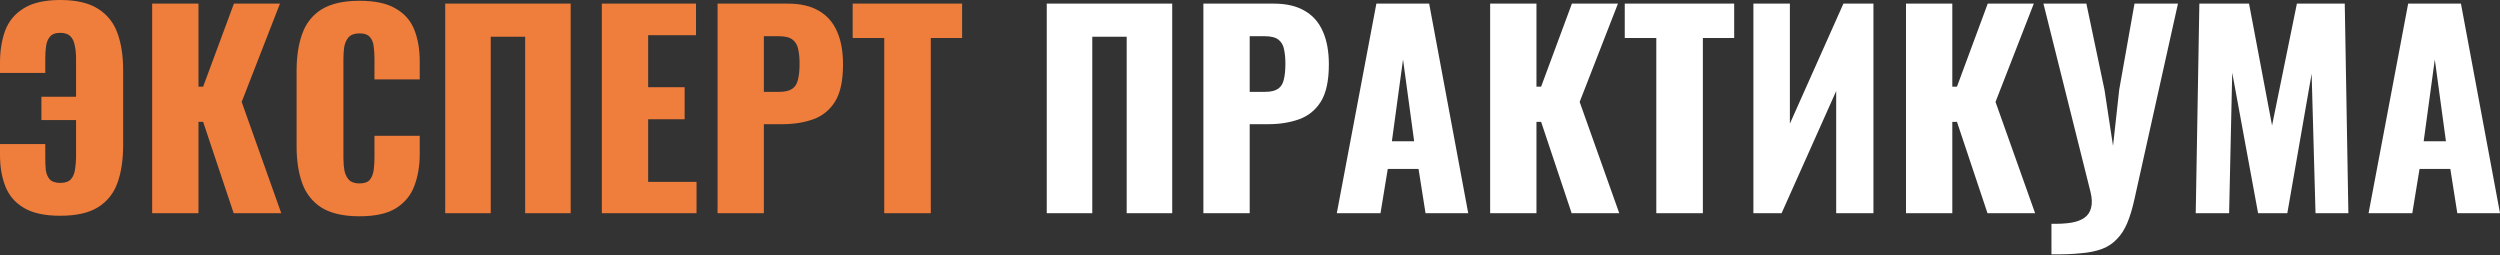 <?xml version="1.0" encoding="UTF-8"?> <svg xmlns="http://www.w3.org/2000/svg" width="2784" height="284" viewBox="0 0 2784 284" fill="none"><rect x="0" y="0" width="2784" height="284" fill="#333333" stroke="none"/> <path d="M67.126 240.269C50.032 240.269 36.588 237.389 26.793 231.627C16.997 225.865 10.083 217.894 6.05 207.715C2.017 197.536 9.79022e-05 185.916 9.79022e-05 172.856V160.468H50.416V175.737C50.416 180.346 50.608 184.86 50.992 189.277C51.569 193.502 53.009 196.96 55.314 199.648C57.811 202.337 61.748 203.682 67.126 203.682C72.503 203.682 76.441 202.337 78.937 199.648C81.434 196.768 82.971 193.118 83.547 188.701C84.315 184.091 84.699 179.386 84.699 174.584V133.675H46.095V107.747H84.699V65.109C84.699 59.732 84.219 54.93 83.259 50.705C82.49 46.287 80.858 42.83 78.361 40.333C75.864 37.837 72.119 36.588 67.126 36.588C61.748 36.588 57.907 38.029 55.602 40.91C53.297 43.599 51.857 47.152 51.281 51.569C50.704 55.794 50.416 60.308 50.416 65.109V81.243H9.79022e-05V69.719C9.79022e-05 56.467 1.921 44.559 5.762 33.995C9.795 23.432 16.709 15.173 26.505 9.219C36.3 3.073 49.84 0 67.126 0C84.987 0 99.008 3.266 109.187 9.796C119.366 16.134 126.569 25.16 130.794 36.876C135.019 48.4 137.132 62.132 137.132 78.073V161.908C137.132 178.042 135.019 191.966 130.794 203.682C126.569 215.397 119.366 224.424 109.187 230.762C99.008 237.1 84.987 240.269 67.126 240.269ZM169.455 237.389V4.034H221.023V96.511H226.209L260.492 4.034H311.772L269.135 113.509L313.213 237.389H260.204L226.209 135.692H221.023V237.389H169.455ZM400.293 240.846C382.623 240.846 368.603 237.677 358.232 231.339C348.052 224.808 340.85 215.782 336.625 204.258C332.399 192.542 330.287 178.81 330.287 163.061V78.938C330.287 62.805 332.399 48.976 336.625 37.453C340.85 25.737 348.052 16.71 358.232 10.372C368.603 4.034 382.623 0.865 400.293 0.865C417.579 0.865 431.023 3.746 440.626 9.508C450.421 15.077 457.335 22.952 461.369 33.131C465.402 43.31 467.419 55.026 467.419 68.278V88.445H417.002V65.109C417.002 60.5 416.714 56.082 416.138 51.857C415.754 47.632 414.41 44.175 412.105 41.486C409.8 38.605 405.863 37.164 400.293 37.164C394.915 37.164 390.882 38.605 388.193 41.486C385.696 44.367 384.064 48.016 383.296 52.433C382.719 56.659 382.431 61.172 382.431 65.974V175.737C382.431 180.922 382.815 185.724 383.584 190.141C384.544 194.367 386.273 197.824 388.769 200.513C391.458 203.01 395.299 204.258 400.293 204.258C405.671 204.258 409.512 202.913 411.817 200.225C414.121 197.344 415.562 193.695 416.138 189.277C416.714 184.86 417.002 180.346 417.002 175.737V151.249H467.419V171.415C467.419 184.668 465.402 196.575 461.369 207.139C457.527 217.51 450.709 225.769 440.914 231.915C431.311 237.869 417.771 240.846 400.293 240.846ZM495.789 237.389V4.034H635.514V237.389H584.809V40.91H546.493V237.389H495.789ZM670.22 237.389V4.034H775.085V39.181H721.788V97.088H762.409V132.811H721.788V202.529H775.662V237.389H670.22ZM799.074 237.389V4.034H877.435C891.455 4.034 902.979 6.723 912.006 12.1C921.033 17.286 927.755 24.968 932.172 35.148C936.59 45.135 938.798 57.331 938.798 71.736C938.798 89.789 935.821 103.618 929.867 113.221C923.913 122.632 915.847 129.162 905.668 132.811C895.488 136.46 884.061 138.285 871.385 138.285H850.642V237.389H799.074ZM850.642 102.273H867.928C874.266 102.273 879.067 101.121 882.332 98.816C885.597 96.511 887.71 93.054 888.67 88.445C889.823 83.835 890.399 77.978 890.399 70.871C890.399 64.917 889.919 59.732 888.958 55.314C888.19 50.705 886.173 47.056 882.908 44.367C879.643 41.678 874.554 40.333 867.639 40.333H850.642V102.273ZM984.688 237.389V42.35H949.541V4.034H1071.4V42.35H1036.54V237.389H984.688Z" fill="#EF7D3C"></path> <path d="M1165.66 237.389V4.034H1305.38V237.389H1254.68V40.91H1216.36V237.389H1165.66ZM1340.09 237.389V4.034H1418.45C1432.47 4.034 1444 6.723 1453.02 12.1C1462.05 17.286 1468.77 24.968 1473.19 35.148C1477.61 45.135 1479.82 57.331 1479.82 71.736C1479.82 89.789 1476.84 103.618 1470.88 113.221C1464.93 122.632 1456.86 129.162 1446.68 132.811C1436.51 136.46 1425.08 138.285 1412.4 138.285H1391.66V237.389H1340.09ZM1391.66 102.273H1408.94C1415.28 102.273 1420.08 101.121 1423.35 98.816C1426.61 96.511 1428.73 93.054 1429.69 88.445C1430.84 83.835 1431.42 77.978 1431.42 70.871C1431.42 64.917 1430.94 59.732 1429.98 55.314C1429.21 50.705 1427.19 47.056 1423.93 44.367C1420.66 41.678 1415.57 40.333 1408.66 40.333H1391.66V102.273ZM1488.66 237.389L1532.73 4.034H1591.51L1635.01 237.389H1587.47L1579.69 188.125H1545.41L1537.34 237.389H1488.66ZM1550.02 157.299H1574.8L1562.41 66.262L1550.02 157.299ZM1659.43 237.389V4.034H1711V96.511H1716.19L1750.47 4.034H1801.75L1759.11 113.509L1803.19 237.389H1750.18L1716.19 135.692H1711V237.389H1659.43ZM1844.46 237.389V42.35H1809.32V4.034H1931.18V42.35H1896.32V237.389H1844.46ZM1952.59 237.389V4.034H1993.21V137.709L2052.84 4.034H2086.26V237.389H2044.78V101.409L1983.99 237.389H1952.59ZM2122.52 237.389V4.034H2174.09V96.511H2179.27L2213.55 4.034H2264.84L2222.2 113.509L2266.28 237.389H2213.27L2179.27 135.692H2174.09V237.389H2122.52ZM2284.5 283.195V249.2C2292.76 249.392 2299.96 249.008 2306.11 248.048C2312.25 247.088 2317.25 245.263 2321.09 242.574C2324.93 239.885 2327.43 236.236 2328.58 231.627C2329.92 226.825 2329.73 220.871 2328 213.765L2275.57 4.034H2323.39L2343.56 99.969L2353.07 162.485L2359.98 99.68L2376.98 4.034H2425.38L2376.98 221.543C2374.67 232.107 2371.99 241.038 2368.91 248.336C2365.84 255.634 2362 261.588 2357.39 266.198C2352.97 270.999 2347.5 274.648 2340.97 277.145C2334.44 279.642 2326.47 281.275 2317.06 282.043C2307.84 283.003 2296.99 283.387 2284.5 283.195ZM2445.17 237.389L2449.21 4.034H2504.52L2530.16 139.725L2557.82 4.034H2611.12L2615.15 237.389H2578.56L2574.24 82.107L2547.16 237.389H2514.6L2485.8 80.954L2482.34 237.389H2445.17ZM2637.65 237.389L2681.73 4.034H2740.5L2784 237.389H2736.46L2728.69 188.125H2694.4L2686.34 237.389H2637.65ZM2699.01 157.299H2723.79L2711.4 66.262L2699.01 157.299Z" fill="white"></path> </svg> 